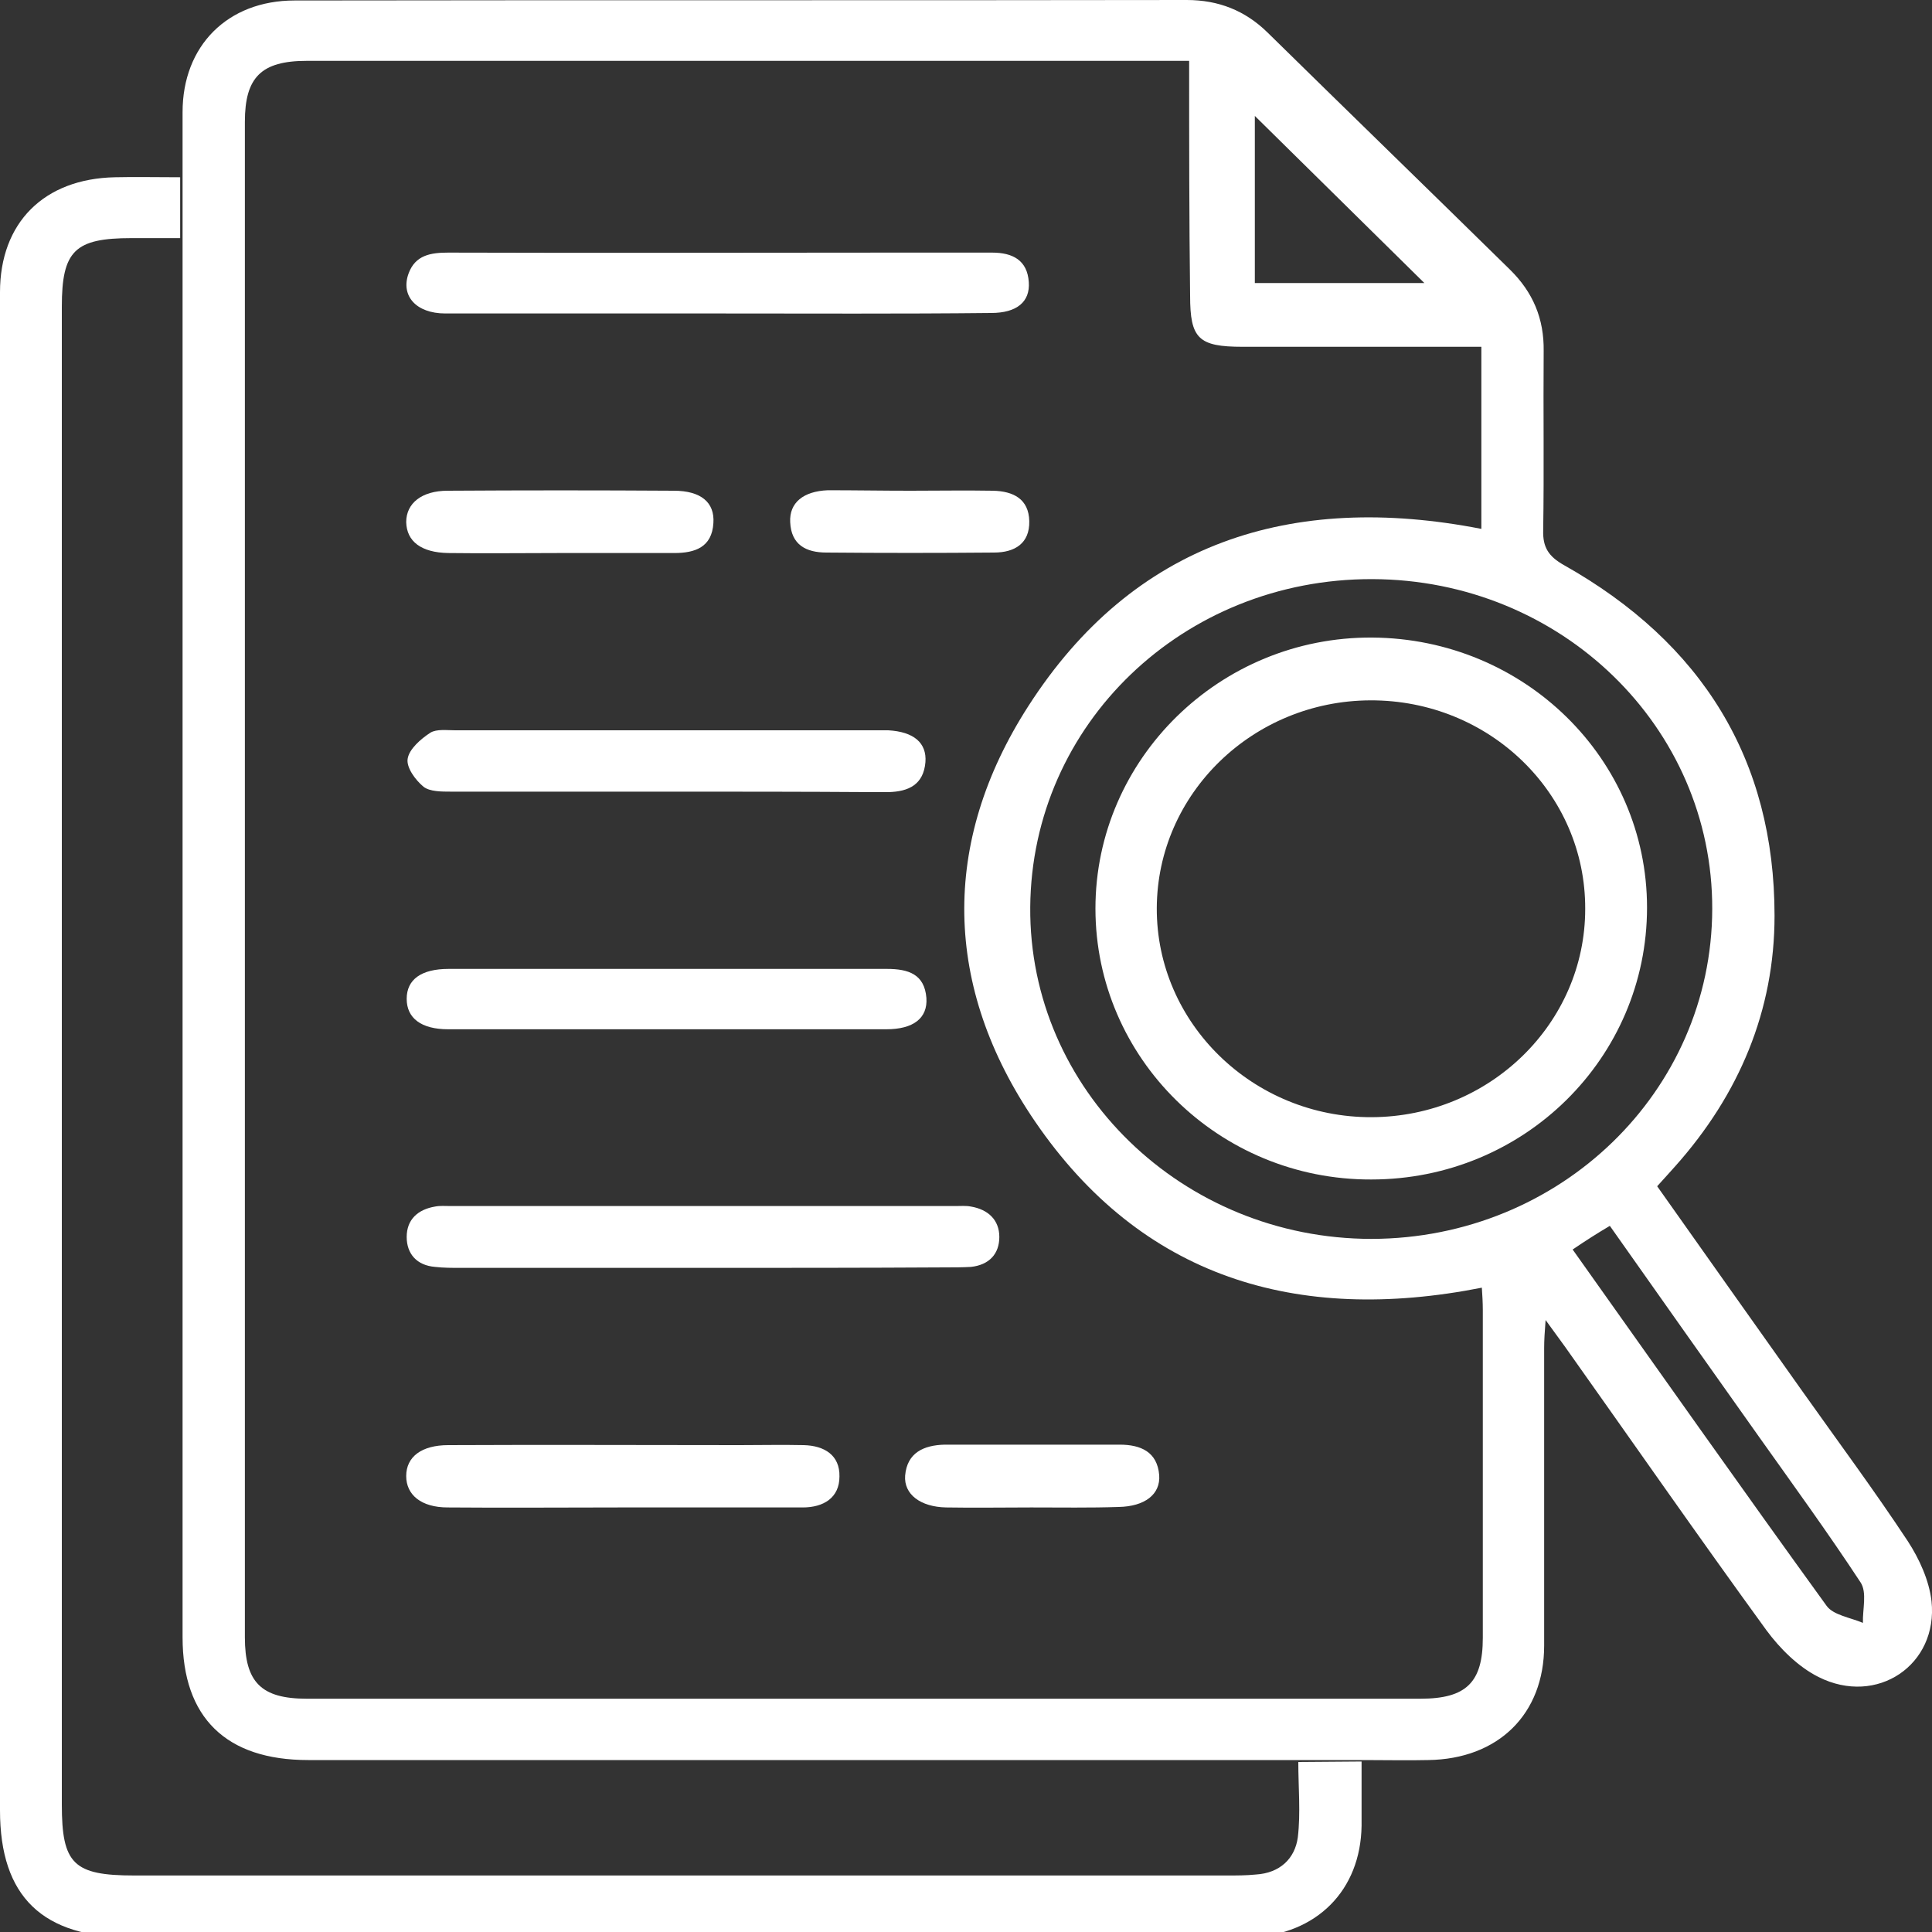 <?xml version="1.0" encoding="utf-8"?>
<!-- Generator: Adobe Illustrator 26.0.1, SVG Export Plug-In . SVG Version: 6.00 Build 0)  -->
<svg version="1.1" id="Layer_1" xmlns="http://www.w3.org/2000/svg" xmlns:xlink="http://www.w3.org/1999/xlink" x="0px" y="0px"
	 viewBox="0 0 40 40" style="enable-background:new 0 0 40 40;" xml:space="preserve">
<rect x="0" y="0" width="40" height="40" fill="#333333" stroke="none"/>
<style type="text/css">
	.st0{fill:#FFFFFF;}
</style>
<g>
	<path class="st0" d="M-156.26-95.1c0.19,0.34,0.36,0.63,0.51,0.92c0.46,0.88,0.22,1.83-0.63,2.34c-0.68,0.41-1.37,0.8-2.07,1.17
		c-0.87,0.46-1.84,0.19-2.33-0.67c-2-3.51-3.98-7.02-5.96-10.54c-0.5-0.88-0.21-1.85,0.66-2.36c0.66-0.39,1.32-0.76,2-1.13
		c0.89-0.48,1.84-0.22,2.37,0.65c0.19,0.32,0.37,0.65,0.58,1.01c0.16-0.09,0.29-0.16,0.43-0.23c1.98-1.13,3.94-2.29,5.95-3.38
		c1.39-0.75,2.86-0.87,4.39-0.31c1.82,0.66,3.68,1.23,5.53,1.82c0.37,0.12,0.76,0.18,1.13,0.26c1.89,0.42,2.78,2.11,2.03,3.91
		c-0.02,0.05-0.03,0.09-0.1,0.27c0.47-0.22,0.85-0.37,1.2-0.57c2.31-1.34,4.62-2.68,6.92-4.03c1.06-0.62,2.15-1.14,3.39-1.29
		c1.38-0.16,2.66,0.56,3.1,1.79c0.48,1.35,0.01,2.78-1.18,3.52c-4.28,2.64-8.57,5.27-12.84,7.92c-1.48,0.92-3.02,1.15-4.7,0.69
		c-2.87-0.79-5.74-1.54-8.61-2.32c-0.4-0.11-0.72-0.1-1.05,0.15C-155.76-95.37-156.01-95.25-156.26-95.1z M-156.91-96.24
		c0.45-0.26,0.86-0.48,1.26-0.73c0.28-0.18,0.56-0.2,0.88-0.11c3.05,0.82,6.11,1.62,9.15,2.46c1.38,0.38,2.63,0.18,3.84-0.58
		c4.23-2.62,8.47-5.23,12.7-7.84c0.68-0.42,0.94-1.11,0.71-1.91c-0.19-0.66-0.74-1.02-1.55-1.01c-0.23,0-0.47,0-0.67,0.08
		c-0.85,0.35-1.73,0.66-2.53,1.11c-2.31,1.3-4.6,2.65-6.89,4c-1.18,0.69-2.45,0.93-3.76,0.65c-1.89-0.41-3.77-0.92-5.65-1.39
		c-0.42-0.11-0.63-0.46-0.53-0.82c0.1-0.36,0.44-0.54,0.87-0.44c0.33,0.08,0.64,0.19,0.97,0.27c1.23,0.32,2.46,0.67,3.69,0.95
		c0.84,0.19,1.55-0.29,1.69-1.08c0.14-0.74-0.37-1.45-1.16-1.63c-0.18-0.04-0.37-0.07-0.55-0.12c-2.03-0.64-4.06-1.28-6.09-1.91
		c-0.56-0.17-1.13-0.34-1.71-0.38c-0.93-0.07-1.75,0.34-2.54,0.78c-1.84,1.05-3.67,2.12-5.5,3.18c-0.07,0.04-0.13,0.09-0.22,0.15
		C-159.29-100.44-158.11-98.36-156.91-96.24z M-163.13-104.34c-0.15,0.05-0.22,0.06-0.27,0.09c-0.69,0.39-1.38,0.76-2.06,1.17
		c-0.25,0.15-0.24,0.39-0.1,0.63c1.96,3.46,3.92,6.93,5.88,10.39c0.18,0.32,0.41,0.39,0.73,0.2c0.55-0.33,1.12-0.63,1.68-0.95
		c0.54-0.31,0.57-0.41,0.27-0.95c-0.9-1.59-1.79-3.17-2.69-4.76c-1.02-1.8-2.03-3.59-3.05-5.38
		C-162.85-104.07-163.01-104.2-163.13-104.34z"/>
	<path class="st0" d="M-144.41-120.96c-2.28-1.43-2.93-4.31-2.41-6.44c0.44-1.79,1.86-2.94,3.7-3.03c1.05-0.05,2.07,0.08,2.97,0.68
		c1.14,0.76,1.64,1.89,1.74,3.2c0.15,1.93-0.36,3.64-1.79,5.01c-0.22,0.21-0.48,0.38-0.7,0.55c1.07,0.21,2.16,0.38,3.23,0.64
		c1.2,0.29,2.3,0.82,3.08,1.84c0.43,0.56,0.67,1.19,0.67,1.9c0,2.47,0.01,4.94,0,7.42c0,0.55-0.24,0.75-0.86,0.75
		c-4.61,0-9.21,0-13.82,0c-0.7,0-1.4,0-2.09,0c-0.52,0-0.78-0.25-0.78-0.76c-0.01-2.44-0.02-4.89,0.01-7.33
		c0.01-1.22,0.6-2.15,1.58-2.84c1.08-0.76,2.33-1.06,3.6-1.3C-145.67-120.78-145.06-120.86-144.41-120.96z M-147.77-109.75
		c0-0.52,0-1,0-1.48c0-1.16,0-2.31,0-3.47c0-0.43,0.27-0.73,0.64-0.73c0.38-0.01,0.64,0.27,0.66,0.71c0.01,0.11,0,0.21,0,0.32
		c0,1.4,0,2.79,0,4.19c0,0.14,0,0.29,0,0.45c2.54,0,5.03,0,7.56,0c0-0.17,0-0.31,0-0.46c0-1.42,0-2.85,0-4.27
		c0-0.11-0.01-0.22,0.01-0.32c0.04-0.37,0.34-0.63,0.67-0.62c0.33,0.01,0.58,0.26,0.62,0.62c0.01,0.13,0.01,0.27,0.01,0.4
		c0,1.4,0,2.79,0,4.19c0,0.15,0.01,0.31,0.02,0.46c0.81,0,1.57,0,2.37,0c0-0.16,0-0.29,0-0.42c0-2.05-0.01-4.11,0-6.16
		c0-0.82-0.31-1.49-0.99-1.91c-0.54-0.34-1.13-0.64-1.74-0.8c-2.7-0.75-5.45-0.85-8.21-0.32c-0.97,0.19-1.94,0.41-2.8,0.94
		c-0.8,0.5-1.23,1.18-1.22,2.16c0.03,2.04,0.01,4.08,0.01,6.12c0,0.13,0.02,0.26,0.03,0.4
		C-149.33-109.75-148.59-109.75-147.77-109.75z M-139.67-126.31c0.02-1.52-0.82-2.59-2.58-2.8c-1.36-0.16-2.8,0.28-3.24,1.82
		c-0.45,1.59-0.19,3.1,0.84,4.42c1.07,1.38,2.77,1.39,3.9,0.07C-139.99-123.71-139.7-124.78-139.67-126.31z"/>
	<path class="st0" d="M-163.46-101.25c-0.41,0-0.75-0.33-0.75-0.73c0.01-0.38,0.34-0.71,0.72-0.72c0.41-0.01,0.74,0.33,0.74,0.74
		C-162.75-101.55-163.06-101.25-163.46-101.25z"/>
</g>
<g>
	<path class="st0" d="M-149.92,26.91c0.01-0.19,0.04-0.37,0.04-0.56c0-11.12,0-22.25,0-33.37c0-0.15,0-0.3,0-0.44
		c0.01-0.53,0.11-0.64,0.61-0.64c0.74,0,1.47,0,2.21,0c0.11,0,0.23,0,0.4,0c0-0.77,0.01-1.52,0-2.26c-0.01-1.1-0.03-1.05,1.02-1.05
		c8.6,0,17.2,0,25.8,0c0.64,0,0.71,0.08,0.71,0.73c0,3.5,0,7,0,10.51c0,0.15,0,0.29,0,0.55c0.11-0.15,0.17-0.22,0.22-0.3
		c0.27-0.47,0.53-0.95,0.8-1.43c0.8-1.41,2.33-1.89,3.62-1.12c1.3,0.78,1.69,2.4,0.9,3.84c-1.77,3.19-3.55,6.38-5.32,9.58
		c-0.13,0.23-0.2,0.52-0.2,0.79c-0.01,4.35-0.01,8.69-0.01,13.04c0,0.67-0.09,0.76-0.74,0.76c-0.81,0-1.63,0-2.5,0
		c0,0.48,0,0.93,0,1.38c-0.26,0-0.52,0-0.78,0c0-3.16,0-6.33,0-9.57c-0.67,0.54-1.29,1.04-1.91,1.53c-0.49,0.39-0.97,0.81-1.47,1.18
		c-0.15,0.11-0.42,0.2-0.55,0.13c-0.12-0.07-0.2-0.36-0.18-0.54c0.18-1.49,0.38-2.97,0.57-4.46c0.02-0.19,0.06-0.37,0.07-0.56
		c0.03-0.72,0.33-1.33,0.68-1.93c0.89-1.57,1.76-3.15,2.64-4.73c0.08-0.14,0.15-0.32,0.15-0.48c0.01-2.99,0.01-5.98,0-8.98
		c0-0.04-0.01-0.08-0.02-0.18c-0.13,0-0.27,0-0.4,0c-1.41,0-2.82,0-4.23,0c-0.67,0-0.72-0.05-0.72-0.76c0-1.48-0.01-2.95,0.01-4.43
		c0-0.3-0.05-0.42-0.38-0.42c-6.53,0.01-13.06,0.01-19.59,0.01c-0.18,0-0.36,0-0.57,0c-0.01,0.17-0.02,0.3-0.02,0.43
		c0,11.16,0,22.33,0,33.49c0,0.09,0.01,0.19,0.01,0.28C-149.35,26.91-149.64,26.91-149.92,26.91z M-119.98-10.57
		c-8.64,0-17.24,0-25.86,0c0,0.82,0,1.6,0,2.44c0.31,0,0.59,0,0.87,0c5.51,0,11.02,0,16.53-0.01c0.32,0,0.56,0.1,0.79,0.33
		c1.66,1.73,3.32,3.46,4.99,5.18c0.22,0.22,0.32,0.45,0.32,0.77c-0.01,2.48-0.01,4.97-0.01,7.45c0,0.14,0,0.28,0,0.42
		c0.13-0.09,0.19-0.18,0.25-0.28c0.65-1.16,1.3-2.31,1.93-3.48c0.12-0.22,0.19-0.5,0.19-0.75c0.01-3.88,0.01-7.76,0.01-11.63
		C-119.96-10.27-119.97-10.41-119.98-10.57z M-122.32,24.67c0.64,0,1.25-0.02,1.87,0.01c0.37,0.02,0.51-0.07,0.51-0.5
		c-0.02-3.61-0.01-7.22-0.01-10.82c0-0.11-0.01-0.22-0.02-0.42c-0.11,0.18-0.17,0.27-0.23,0.37c-0.53,0.94-1.05,1.88-1.58,2.81
		c-0.08,0.15-0.18,0.31-0.31,0.4c-0.22,0.15-0.25,0.33-0.25,0.58c0.01,2.37,0,4.75,0,7.12C-122.34,24.34-122.33,24.47-122.32,24.67z
		 M-122.4,15.54c2.24-4.02,4.45-8,6.67-11.99c-0.43-0.26-0.82-0.49-1.23-0.73c-2.23,4.01-4.44,7.98-6.67,11.98
		C-123.21,15.05-122.83,15.28-122.4,15.54z M-118.87,1.68c-2.23,4.01-4.44,7.98-6.66,11.97c0.41,0.24,0.79,0.47,1.21,0.71
		c2.23-4,4.43-7.96,6.66-11.96C-118.08,2.16-118.46,1.93-118.87,1.68z M-127.69-6.49c0,1.28,0,2.62,0,3.97c1.32,0,2.6,0,3.88,0
		C-125.12-3.86-126.42-5.19-127.69-6.49z M-125.77,14.51c-0.11,0.82-0.21,1.58-0.3,2.34c-0.01,0.08,0.04,0.22,0.11,0.27
		c0.28,0.19,0.57,0.36,0.87,0.53c0.06,0.04,0.19,0.05,0.24,0.01c0.62-0.49,1.23-0.98,1.87-1.5
		C-123.93,15.6-124.82,15.07-125.77,14.51z M-118.45,0.93c1.05,0.64,2.07,1.26,3.11,1.89c0.17-0.31,0.33-0.6,0.51-0.91
		c-1.05-0.62-2.07-1.22-3.13-1.85C-118.13,0.37-118.28,0.64-118.45,0.93z"/>
	<path class="st0" d="M-134.05,19.77c-0.11,1.1-0.49,1.45-1.56,1.45c-0.41,0-0.83,0.01-1.24,0c-0.78-0.02-1.21-0.43-1.3-1.24
		c-0.01-0.07-0.01-0.13-0.02-0.21c-0.11-0.03-0.22-0.07-0.33-0.1c-0.64-0.19-1.11-0.76-1.07-1.45c0.08-1.35-0.36-2.49-1.12-3.54
		c-0.71-0.99-1.41-1.99-1.72-3.21c-0.6-2.41-0.31-4.61,1.5-6.4c1.01-1,2.27-1.52,3.64-1.72c1.79-0.26,3.51,0.01,5.06,1.01
		c2,1.3,2.81,3.22,2.66,5.63c-0.09,1.48-0.65,2.77-1.46,3.96c-0.31,0.46-0.63,0.92-0.92,1.39c-0.47,0.75-0.71,1.56-0.69,2.46
		C-132.6,19.01-132.91,19.42-134.05,19.77z M-133.43,17.13c0.13-1.08,0.59-1.98,1.18-2.83c0.28-0.4,0.55-0.81,0.82-1.22
		c0.79-1.2,1.15-2.53,1.07-3.99c-0.09-1.79-0.86-3.16-2.35-4.05c-1.75-1.05-3.62-1.2-5.53-0.56c-2.73,0.91-4.04,3.25-3.51,6.17
		c0.19,1.05,0.66,1.97,1.25,2.83c0.73,1.06,1.49,2.1,1.71,3.43c0.02,0.09,0.19,0.21,0.29,0.22c0.56,0.03,1.11,0.01,1.67,0.03
		c0.24,0.01,0.31-0.08,0.31-0.33c-0.01-0.83,0.01-1.66-0.01-2.5c0-0.13-0.1-0.3-0.21-0.37c-0.93-0.61-1.3-1.55-1.48-2.62
		c-0.04-0.26,0.01-0.5,0.31-0.55c0.3-0.05,0.44,0.11,0.52,0.41c0.11,0.42,0.25,0.84,0.42,1.24c0.09,0.21,0.27,0.39,0.43,0.59
		c0.06-0.09,0.08-0.11,0.09-0.13c0.01-0.08,0.02-0.16,0.03-0.24c0.13-0.74,0.29-1.48,0.8-2.05c0.24-0.27,0.53-0.42,0.9-0.32
		c0.35,0.1,0.51,0.38,0.6,0.72c0.22,0.85-0.35,2.41-1.14,2.85c-0.38,0.22-0.47,0.46-0.43,0.85c0.01,0.13,0,0.27,0,0.4
		c0,0.67,0,1.33,0,2.01C-134.92,17.13-134.2,17.13-133.43,17.13z M-138.78,18.06c0.01,0.54,0.21,0.81,0.68,0.82
		c1.32,0.03,2.64,0.04,3.95,0.02c0.48,0,0.69-0.28,0.69-0.84C-135.23,18.06-137,18.06-138.78,18.06z M-134.9,19.79
		c-0.73,0-1.45-0.01-2.17,0c-0.28,0-0.3,0.19-0.16,0.37c0.08,0.1,0.24,0.18,0.36,0.18c0.52,0.03,1.03,0.04,1.55,0.03
		C-134.96,20.37-134.86,20.14-134.9,19.79z M-135.58,12.97c0.43-0.49,0.67-1.04,0.62-1.82C-135.43,11.73-135.51,12.35-135.58,12.97z
		"/>
	<path class="st0" d="M-144.39,9.62c-0.49-0.06-0.97-0.11-1.46-0.17c-0.27-0.03-0.39-0.2-0.35-0.47c0.04-0.29,0.25-0.35,0.49-0.33
		c0.5,0.05,1,0.1,1.5,0.16c0.28,0.03,0.58,0.1,0.53,0.48c-0.04,0.36-0.31,0.38-0.59,0.33c-0.04-0.01-0.08-0.01-0.12-0.01
		C-144.39,9.61-144.39,9.61-144.39,9.62z"/>
	<path class="st0" d="M-127.88,9.61c-0.1,0.01-0.23,0.06-0.3,0.02c-0.14-0.08-0.34-0.21-0.36-0.34c-0.02-0.13,0.14-0.39,0.26-0.41
		c0.63-0.11,1.28-0.18,1.92-0.22c0.11-0.01,0.33,0.23,0.33,0.35c0,0.14-0.17,0.38-0.3,0.41c-0.5,0.1-1.02,0.14-1.54,0.2
		C-127.88,9.62-127.88,9.61-127.88,9.61z"/>
	<path class="st0" d="M-135.72,0.86c0,0.29,0.01,0.59,0,0.88c-0.01,0.26-0.13,0.44-0.4,0.44c-0.27,0-0.38-0.19-0.37-0.45
		c0-0.58,0-1.15,0-1.73c0-0.27,0.11-0.46,0.37-0.46c0.28,0,0.4,0.2,0.41,0.48C-135.72,0.3-135.72,0.58-135.72,0.86z"/>
	<path class="st0" d="M-141.05,3.96c-0.07,0.1-0.14,0.27-0.24,0.31c-0.12,0.05-0.34,0.04-0.42-0.05c-0.44-0.45-0.86-0.93-1.25-1.42
		c-0.08-0.1-0.05-0.43,0.04-0.52c0.09-0.09,0.41-0.09,0.5,0c0.44,0.45,0.84,0.94,1.25,1.42C-141.11,3.76-141.09,3.84-141.05,3.96z"
		/>
	<path class="st0" d="M-130.8,4.37c-0.11-0.09-0.26-0.17-0.3-0.28c-0.04-0.11-0.03-0.31,0.05-0.4c0.39-0.48,0.79-0.96,1.22-1.4
		c0.09-0.1,0.4-0.11,0.5-0.02c0.1,0.08,0.14,0.41,0.06,0.51c-0.38,0.5-0.81,0.97-1.23,1.44C-130.56,4.29-130.68,4.31-130.8,4.37z"/>
</g>
<g>
	<path class="st0" d="M-136.75-109.98c5.44,0.01,9.8,4.38,9.77,9.8c-0.02,5.42-4.37,9.75-9.79,9.74c-5.43,0-9.8-4.38-9.78-9.8
		C-146.52-105.66-142.16-109.99-136.75-109.98z M-137.9-98.41c-0.99-0.75-1.93-1.48-2.89-2.17c-0.6-0.44-1.37-0.31-1.78,0.26
		c-0.4,0.54-0.31,1.3,0.26,1.75c1.29,1,2.59,1.99,3.91,2.96c0.6,0.44,1.27,0.33,1.75-0.24c0.25-0.3,0.47-0.61,0.71-0.92
		c1.37-1.81,2.75-3.62,4.11-5.44c0.47-0.62,0.36-1.39-0.21-1.82c-0.57-0.43-1.33-0.31-1.81,0.3c-0.2,0.26-0.4,0.52-0.59,0.78
		C-135.6-101.45-136.74-99.94-137.9-98.41z"/>
	<path class="st0" d="M-146.96-130.44c9.18,0.06,17.11,6.23,19.38,15.11c0.4,1.56,0.6,3.14,0.6,4.75c0,0.84-0.46,1.39-1.2,1.42
		c-0.77,0.04-1.28-0.47-1.37-1.33c-0.14-1.32-0.16-2.68-0.49-3.96c-1.76-6.75-6.04-11.17-12.8-12.87
		c-8.61-2.17-17.16,2.41-20.42,10.68c-2.61,6.63-0.66,14.57,4.73,19.25c3.23,2.8,6.96,4.28,11.25,4.37
		c0.26,0.01,0.54,0.03,0.79,0.12c0.58,0.2,0.89,0.8,0.78,1.44c-0.1,0.58-0.6,1-1.24,1.01c-2.2,0.02-4.36-0.3-6.42-1.05
		c-7.06-2.58-11.64-7.51-13.13-14.86c-1.6-7.88,0.91-14.52,7.11-19.69c2.71-2.26,5.9-3.57,9.38-4.12
		C-149.01-130.32-147.98-130.35-146.96-130.44z"/>
	<path class="st0" d="M-148.25-109.99c0-0.26,0-0.43,0-0.61c0-4.34,0-8.67,0-13.01c0-0.27,0-0.54,0.07-0.8
		c0.14-0.56,0.74-0.94,1.34-0.89c0.57,0.05,1.05,0.5,1.13,1.08c0.02,0.16,0.03,0.33,0.03,0.49c0,4.9,0,9.8,0,14.7
		c0,0.25-0.01,0.51-0.09,0.75c-0.18,0.56-0.65,0.85-1.37,0.85c-2.72,0.01-5.44,0.01-8.16,0c-0.81,0-1.33-0.42-1.45-1.11
		c-0.09-0.54,0.24-1.16,0.8-1.35c0.26-0.09,0.55-0.1,0.83-0.1c2.11-0.01,4.22,0,6.33,0C-148.63-109.99-148.47-109.99-148.25-109.99z
		"/>
</g>
<g>
	<path class="st0" d="M24.62,1.26c-0.24,0-0.4,0-0.55,0c-5.91,0-11.82,0-17.72,0c-0.94,0-1.28,0.34-1.28,1.26
		c0,10.46,0,20.92,0,31.38c0,0.93,0.34,1.27,1.28,1.27c7.69,0,15.37,0,23.06,0c0.95,0,1.29-0.34,1.29-1.26c0-2.26,0-4.53,0-6.79
		c0-0.15-0.01-0.31-0.02-0.46c-3.85,0.76-7.05-0.22-9.25-3.44c-1.9-2.78-1.96-5.77-0.14-8.6c2.17-3.38,5.43-4.44,9.38-3.67
		c0-1.25,0-2.49,0-3.77c-1.67,0-3.3,0-4.94,0c-0.92,0-1.09-0.17-1.09-1.06C24.62,4.52,24.62,2.92,24.62,1.26z M3.78,3.64
		c0-0.46,0-0.89,0-1.32C3.78,0.95,4.71,0.01,6.1,0.01C12.26,0,18.41,0.01,24.57,0c0.66,0,1.21,0.22,1.67,0.67
		c1.67,1.64,3.35,3.27,5.02,4.91c0.48,0.47,0.71,1.02,0.7,1.69c-0.01,1.24,0.01,2.47-0.01,3.71c-0.01,0.35,0.11,0.54,0.43,0.72
		c2.86,1.61,4.36,4.03,4.36,7.26c0,1.96-0.73,3.7-2.06,5.19c-0.12,0.13-0.23,0.26-0.37,0.41c1.01,1.43,2.01,2.84,3.01,4.25
		c0.73,1.03,1.48,2.04,2.18,3.1c0.24,0.37,0.44,0.81,0.49,1.24c0.14,1.32-1.13,2.18-2.34,1.57c-0.42-0.21-0.8-0.59-1.08-0.97
		c-1.41-1.94-2.78-3.91-4.17-5.87c-0.11-0.15-0.22-0.3-0.4-0.55c-0.02,0.26-0.03,0.42-0.03,0.58c0,2.05,0,4.11,0,6.16
		c0,1.42-0.95,2.35-2.4,2.37c-0.42,0.01-0.85,0-1.33,0l-1.3,0c-0.28,0-0.49,0-0.7,0c-6.62,0-13.24,0-19.86,0
		c-1.7,0-2.6-0.88-2.6-2.54c0-9.41,0-18.83,0-28.24c0-0.23,0-0.45,0-0.76L3.78,3.64z M35.45,18.82c0.01-3.77-3.13-6.82-7.04-6.83
		c-3.91-0.01-7.05,3-7.08,6.79c-0.03,3.78,3.15,6.87,7.07,6.87C32.3,25.64,35.44,22.6,35.45,18.82z M32.56,25.87
		c1.77,2.49,3.5,4.95,5.26,7.38c0.14,0.19,0.49,0.24,0.75,0.35c-0.01-0.28,0.09-0.63-0.05-0.84c-0.67-1.02-1.39-2.01-2.1-3.01
		c-1.03-1.45-2.06-2.91-3.09-4.37C33.06,25.54,32.84,25.68,32.56,25.87z M29.49,5.86c-1.17-1.15-2.35-2.32-3.51-3.46
		c0,1.11,0,2.28,0,3.46C27.21,5.86,28.39,5.86,29.49,5.86z"/>
	<path class="st0" d="M14.88,6.49c-1.89,0-3.77,0-5.66,0c-0.61,0-0.93-0.37-0.76-0.83c0.14-0.38,0.46-0.43,0.82-0.43
		c3.08,0.01,6.15,0,9.23,0c0.68,0,1.35,0,2.03,0c0.43,0,0.73,0.16,0.76,0.61c0.03,0.41-0.25,0.64-0.78,0.64
		C18.65,6.5,16.76,6.49,14.88,6.49z"/>
	<path class="st0" d="M14.5,26.25c-1.65,0-3.31,0-4.96,0c-0.18,0-0.36,0-0.53-0.02c-0.38-0.03-0.59-0.27-0.59-0.62
		c0-0.36,0.23-0.57,0.59-0.63c0.1-0.02,0.21-0.01,0.32-0.01c3.48,0,6.97,0,10.45,0c0.11,0,0.22-0.01,0.32,0.01
		c0.36,0.06,0.59,0.28,0.59,0.63c0,0.35-0.21,0.58-0.59,0.62c-0.18,0.01-0.36,0.01-0.53,0.01C17.88,26.25,16.19,26.25,14.5,26.25z"
		/>
	<path class="st0" d="M13.76,16.39c-1.48,0-2.95,0-4.43,0c-0.19,0-0.43,0-0.56-0.1c-0.17-0.14-0.36-0.4-0.33-0.58
		c0.03-0.2,0.27-0.41,0.47-0.54c0.13-0.08,0.34-0.05,0.52-0.05c2.92,0,5.83,0,8.75,0c0.07,0,0.14,0,0.21,0
		c0.53,0.03,0.8,0.26,0.77,0.66c-0.04,0.46-0.34,0.61-0.77,0.62c-0.11,0-0.21,0-0.32,0C16.64,16.39,15.2,16.39,13.76,16.39z"/>
	<path class="st0" d="M13.76,21.31c-1.49,0-2.99,0-4.48,0c-0.56,0-0.86-0.23-0.86-0.63c0-0.4,0.3-0.62,0.87-0.62
		c3.02,0,6.05,0,9.07,0c0.45,0,0.78,0.11,0.82,0.6c0.03,0.42-0.27,0.65-0.83,0.65C16.82,21.31,15.29,21.31,13.76,21.31z"/>
	<path class="st0" d="M12.85,31.21c-1.19,0-2.39,0.01-3.58,0c-0.55,0-0.86-0.26-0.86-0.65c0-0.4,0.32-0.64,0.87-0.64
		c2.01-0.01,4.02,0,6.03,0c0.44,0,0.89-0.01,1.33,0c0.43,0.01,0.75,0.21,0.74,0.65c0,0.44-0.33,0.64-0.76,0.64
		C15.38,31.21,14.11,31.21,12.85,31.21z"/>
	<path class="st0" d="M11.57,11.45c-0.76,0-1.53,0.01-2.29,0c-0.56-0.01-0.86-0.24-0.87-0.64c0-0.39,0.32-0.65,0.86-0.65
		c1.56-0.01,3.12-0.01,4.68,0c0.56,0,0.85,0.24,0.82,0.67c-0.03,0.5-0.38,0.62-0.81,0.62C13.16,11.45,12.37,11.45,11.57,11.45z"/>
	<path class="st0" d="M21.35,31.21c-0.59,0-1.17,0.01-1.76,0c-0.53-0.01-0.88-0.27-0.85-0.66c0.04-0.47,0.38-0.63,0.82-0.64
		c1.21,0,2.42,0,3.62,0c0.44,0,0.78,0.15,0.82,0.63c0.03,0.4-0.3,0.65-0.84,0.66C22.56,31.22,21.96,31.21,21.35,31.21z"/>
	<path class="st0" d="M18.85,10.16c0.57,0,1.14-0.01,1.71,0c0.42,0.01,0.74,0.17,0.75,0.63c0.01,0.46-0.3,0.65-0.73,0.65
		c-1.16,0.01-2.31,0.01-3.47,0c-0.42,0-0.73-0.16-0.75-0.63c-0.02-0.4,0.27-0.64,0.78-0.66C17.71,10.15,18.28,10.16,18.85,10.16z"/>
	<path class="st0" d="M22.68,18.81c0-3.1,2.58-5.63,5.73-5.61c3.15,0.02,5.69,2.51,5.69,5.59c0,3.11-2.54,5.63-5.71,5.63
		C25.24,24.43,22.68,21.91,22.68,18.81z M28.37,14.5c-2.43,0.01-4.41,1.93-4.42,4.3c-0.01,2.39,2,4.34,4.45,4.33
		c2.44-0.01,4.42-1.94,4.42-4.31C32.83,16.43,30.84,14.49,28.37,14.5z"/>
	<path class="st0" d="M28.19,36.47c0,0.5,0,0.92,0,1.33c-0.02,1.34-0.93,2.25-2.29,2.31c-0.14,0.01-0.28,0-0.43,0
		c-7.58,0-15.16,0-22.74,0C0.88,40.12,0,39.27,0,37.48C0,27.01,0,16.53,0,6.05C0,4.61,0.91,3.7,2.38,3.67c0.42-0.01,0.85,0,1.35,0
		l0,1.26c-0.37,0-0.69,0-1.01,0c-1.17,0-1.44,0.26-1.44,1.42c0,10.34,0,20.67,0,31.01c0,1.23,0.24,1.47,1.5,1.47
		c7.54,0,15.09,0,22.63,0c0.2,0,0.39,0,0.59-0.02c0.5-0.03,0.81-0.33,0.87-0.77c0.06-0.51,0.01-1.03,0.01-1.56L28.19,36.47z"/>
</g>
<g>
	<path class="st0" d="M40.39-195.52c0.53,0.46,1.03,0.95,1.58,1.39c1.76,1.41,3.87,2.26,6.09,2.92c3.35,1,6.79,1.51,10.32,1.56
		c0.2,0,0.41,0.01,0.6,0.03c0.64,0.08,1,0.44,1.01,1.02c0.01,1.15,0,2.31,0,3.46c0,3.17,0.01,6.33-0.01,9.5
		c-0.02,4.22-1.64,7.92-4.66,11.15c-3.65,3.9-8.37,6.37-13.72,7.99c-0.43,0.13-0.87,0.26-1.31,0.39c-0.2,0-0.4,0-0.61,0
		c-1.06-0.33-2.13-0.64-3.17-1c-4.35-1.54-8.22-3.72-11.35-6.85c-2.83-2.83-4.57-6.1-5.06-9.87c-0.08-0.61-0.1-1.23-0.11-1.84
		c-0.01-4.24,0-8.49,0-12.73c0-0.86,0.38-1.22,1.36-1.23c3.52-0.04,6.95-0.52,10.3-1.49c2.31-0.67,4.5-1.53,6.34-2.98
		c0.32-0.25,0.6-0.56,0.91-0.82c0.25-0.21,0.52-0.39,0.78-0.59C39.92-195.52,40.16-195.52,40.39-195.52z M22.26-187.62
		c-0.01,0.09-0.02,0.19-0.02,0.29c0,3.98-0.01,7.95,0.01,11.93c0,0.7,0.08,1.41,0.21,2.1c0.63,3.38,2.41,6.25,5.09,8.69
		c3.42,3.11,7.58,5.11,12.2,6.41c0.18,0.05,0.41,0.03,0.58-0.02c1.34-0.44,2.7-0.84,3.99-1.37c3.83-1.57,7.19-3.7,9.77-6.71
		c2.29-2.66,3.6-5.66,3.65-9.03c0.05-4.01,0.02-8.03,0.02-12.04c0-0.09-0.01-0.17-0.02-0.28c-0.1-0.01-0.16-0.02-0.23-0.02
		c-3.63-0.16-7.17-0.71-10.59-1.8c-2.55-0.81-4.93-1.87-6.87-3.53C34.9-189.12,28.71-188.08,22.26-187.62z"/>
	<path class="st0" d="M35.54-177.81c0-0.66,0-1.27,0-1.88c0.02-2.1,1.61-3.71,3.96-4c2.27-0.28,4.54,1.22,4.87,3.23
		c0.05,0.33,0.07,0.66,0.08,0.99c0.01,0.54,0,1.07,0,1.65c0.34,0,0.64,0,0.93,0c0.82,0.01,1.27,0.38,1.28,1.1
		c0.02,0.81,0,1.62,0.01,2.42c0,1.68,0,3.36,0,5.04c0,0.97-0.37,1.31-1.45,1.31c-3.48,0-6.97,0-10.45,0c-1.09,0-1.45-0.33-1.45-1.3
		c0-2.42,0-4.85,0-7.27c0-0.97,0.38-1.3,1.45-1.3C35.01-177.81,35.24-177.81,35.54-177.81z M35.6-175.8
		c-0.01,0.08-0.03,0.16-0.04,0.23c0,1.78,0.01,3.56-0.01,5.35c0,0.31,0.18,0.31,0.43,0.31c2.67,0,5.35-0.01,8.02,0
		c0.33,0,0.45-0.07,0.44-0.38c-0.02-1.73-0.01-3.46-0.01-5.19c0-0.1-0.02-0.2-0.03-0.32C41.47-175.8,38.54-175.8,35.6-175.8z
		 M42.21-177.82c0-0.64,0-1.22,0-1.81c0-0.09,0-0.18,0-0.27c-0.07-0.94-0.91-1.7-2.01-1.82c-0.97-0.11-2.1,0.48-2.28,1.36
		c-0.18,0.83-0.13,1.69-0.18,2.54C39.29-177.82,40.73-177.82,42.21-177.82z"/>
</g>
</svg>
